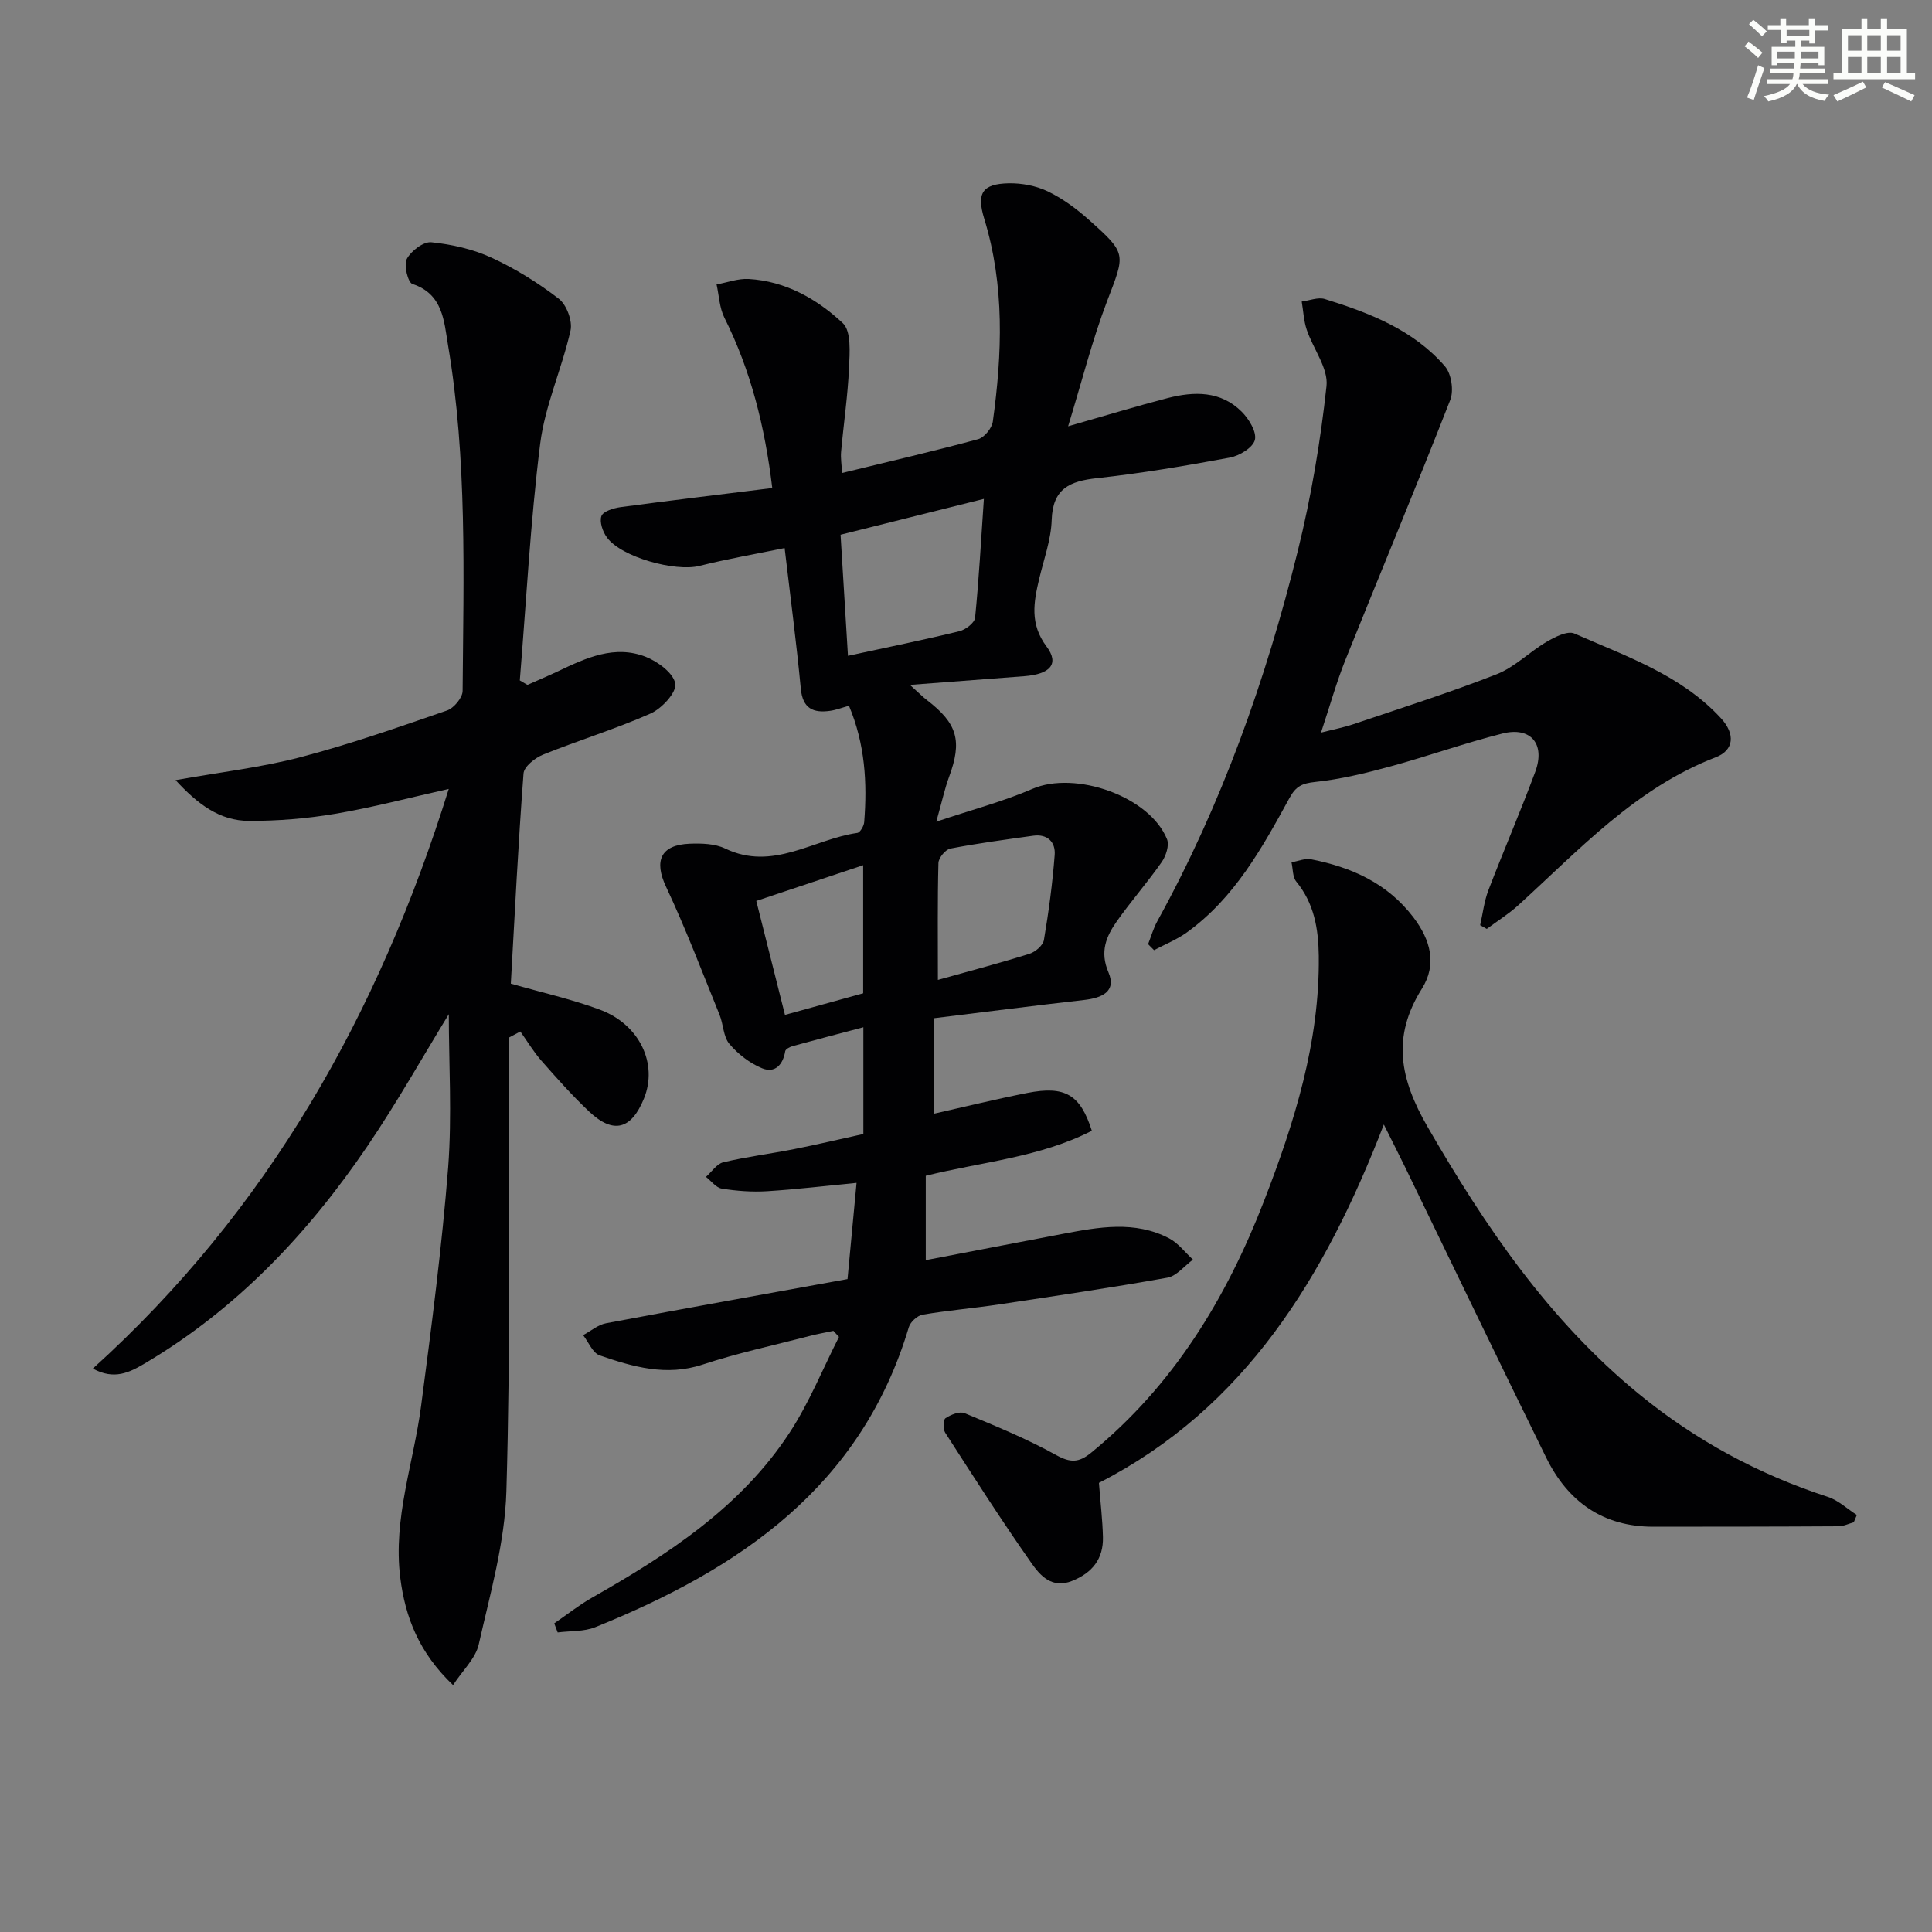 <svg enable-background="new 0 0 400 400" viewBox="0 0 400 400" xmlns="http://www.w3.org/2000/svg"><rect x="0" y="0" width="400" height="400" fill="#808080" stroke="none"/><g fill="#010103"><path d="m193.28 210.82v19.78c6.67-1.5 13.01-3.06 19.41-4.32 7.8-1.53 10.97.31 13.36 7.83-10.68 5.49-22.71 6.43-34.38 9.32v17.47c9.65-1.85 19.03-3.67 28.42-5.45 7.39-1.4 14.84-2.77 21.94.92 1.91.99 3.32 2.92 4.96 4.42-1.76 1.29-3.37 3.39-5.3 3.74-11.59 2.08-23.24 3.79-34.88 5.54-5.26.79-10.57 1.23-15.8 2.12-1.09.19-2.52 1.51-2.85 2.59-9.85 33.04-35.03 50.05-64.89 62.1-2.37.96-5.2.76-7.81 1.1-.24-.63-.47-1.25-.71-1.88 2.6-1.78 5.09-3.77 7.82-5.32 15.73-8.94 30.84-18.74 40.96-34.24 4.02-6.17 6.82-13.14 10.17-19.74-.38-.42-.77-.84-1.15-1.26-1.65.35-3.32.64-4.95 1.07-7.39 1.92-14.89 3.52-22.13 5.91-7.52 2.48-14.43.47-21.31-1.9-1.45-.5-2.31-2.75-3.43-4.19 1.57-.84 3.06-2.14 4.73-2.46 16.76-3.16 33.55-6.16 50.01-9.15.68-7.22 1.25-13.28 1.87-19.92-6.41.62-12.47 1.35-18.55 1.73-3.1.19-6.28-.05-9.35-.54-1.19-.19-2.19-1.58-3.28-2.43 1.19-1.04 2.23-2.7 3.58-3.02 4.84-1.15 9.79-1.76 14.68-2.73 4.81-.95 9.59-2.09 14.33-3.13 0-7.57 0-14.53 0-22.1-5.09 1.35-9.87 2.59-14.62 3.9-.59.16-1.49.63-1.56 1.06-.46 2.83-2.15 4.61-4.77 3.54-2.55-1.04-4.99-2.93-6.78-5.04-1.28-1.51-1.24-4.06-2.05-6.05-3.6-8.87-7-17.84-11.07-26.49-2.52-5.35-1.17-8.68 4.91-8.92 2.44-.09 5.2-.02 7.33 1 9.88 4.75 18.28-1.94 27.35-3.23.59-.08 1.37-1.43 1.43-2.23.65-8.15.18-16.18-3.15-24.1-1.46.4-2.67.88-3.91 1.05-3.49.49-5.67-.47-6.06-4.57-.89-9.4-2.13-18.77-3.35-29.13-5.9 1.21-11.84 2.24-17.67 3.7-4.99 1.24-16.12-1.8-19.12-5.89-.88-1.19-1.58-3.24-1.14-4.44.36-.98 2.51-1.64 3.94-1.84 10.33-1.39 20.69-2.62 31.43-3.96-1.54-12.75-4.44-24.34-9.92-35.28-1.02-2.05-1.1-4.57-1.61-6.87 2.22-.4 4.47-1.26 6.66-1.13 7.64.45 14.14 4.15 19.47 9.14 1.79 1.68 1.43 6.13 1.29 9.28-.26 5.79-1.12 11.56-1.64 17.35-.12 1.3.11 2.62.2 4.4 9.59-2.34 18.93-4.5 28.17-7 1.28-.35 2.85-2.27 3.04-3.64 1.95-14.09 2.47-28.16-1.78-42.02-1.62-5.28-.41-7.2 5.08-7.32 2.71-.05 5.69.52 8.12 1.69 3.1 1.5 5.98 3.64 8.56 5.95 7.84 6.99 7.43 6.94 3.66 16.81-3.04 7.97-5.12 16.3-8.05 25.86 7.98-2.28 14.23-4.19 20.56-5.83 5.52-1.43 11.05-1.54 15.41 2.84 1.48 1.49 3.11 4.17 2.7 5.81-.4 1.59-3.19 3.29-5.17 3.66-9.13 1.7-18.3 3.25-27.53 4.26-5.63.62-9.16 2.14-9.37 8.65-.13 4.08-1.62 8.12-2.58 12.16-1.15 4.86-2 9.35 1.52 14.05 2.69 3.59.77 5.73-4.64 6.14-7.41.56-14.82 1.13-23.65 1.8 1.96 1.76 2.68 2.51 3.51 3.14 6.35 4.86 7.35 8.47 4.58 15.95-.89 2.41-1.43 4.96-2.63 9.23 7.57-2.54 13.92-4.2 19.87-6.78 8.85-3.85 24.31 1.51 27.9 10.42.5 1.25-.22 3.46-1.1 4.72-2.93 4.2-6.34 8.07-9.29 12.26-2.2 3.13-3.57 6.29-1.74 10.56 1.74 4.05-1.44 5.33-5.08 5.74-10.35 1.17-20.68 2.5-31.13 3.78zm-17.72-75.04c8.28-1.79 15.72-3.3 23.09-5.1 1.27-.31 3.12-1.73 3.23-2.78.8-8 1.23-16.03 1.82-24.61-10.31 2.58-19.86 4.97-29.67 7.42.52 8.43 1.01 16.47 1.53 25.07zm18.62 67.1c6.93-1.94 12.99-3.53 18.96-5.41 1.21-.38 2.8-1.73 2.99-2.84.99-5.84 1.78-11.73 2.23-17.63.2-2.66-1.5-4.38-4.45-3.97-5.73.8-11.47 1.56-17.15 2.66-1.02.2-2.44 1.93-2.47 2.99-.2 7.79-.11 15.57-.11 24.2zm-15.47 2.77c0-9.17 0-17.59 0-26.52-7.48 2.5-14.6 4.88-22.13 7.4 2.02 8.03 3.94 15.64 5.94 23.59 5.68-1.57 10.89-3 16.19-4.47z"/><path d="m92.92 209.98c-5.26 8.57-10.69 18.24-16.9 27.39-12.28 18.07-27.07 33.71-46.09 44.94-3.13 1.85-6.31 3.46-10.71 1.04 36.32-32.83 59.17-73.44 73.69-120.01-8.2 1.83-15.8 3.85-23.51 5.15-5.86.99-11.87 1.48-17.82 1.47-6.08-.01-10.63-3.44-15.23-8.44 9.35-1.67 17.76-2.63 25.86-4.75 10.26-2.69 20.3-6.21 30.34-9.67 1.42-.49 3.22-2.65 3.23-4.05.18-23.95.98-47.96-3.04-71.71-.81-4.79-1-10.48-7.36-12.55-.93-.3-1.82-3.94-1.15-5.19.89-1.66 3.44-3.61 5.08-3.44 4.22.43 8.58 1.41 12.43 3.18 4.93 2.27 9.66 5.2 13.96 8.52 1.61 1.24 2.86 4.6 2.42 6.57-1.77 7.89-5.28 15.49-6.28 23.43-2.04 16.26-2.88 32.67-4.22 49.01.53.31 1.06.62 1.58.93 2.14-.95 4.29-1.86 6.41-2.86 5.76-2.75 11.68-5.47 18.09-2.95 2.51.99 5.77 3.4 6.11 5.57.29 1.8-2.79 5.13-5.1 6.16-7.26 3.22-14.91 5.54-22.28 8.52-1.66.67-3.93 2.47-4.04 3.9-1.1 14.56-1.82 29.15-2.63 43.51 6.41 1.84 12.57 3.21 18.44 5.39 8.25 3.07 12.04 11.22 9.13 18.38-2.62 6.44-6.32 7.44-11.33 2.74-3.51-3.3-6.72-6.93-9.91-10.55-1.63-1.86-2.92-4.03-4.36-6.05-.76.41-1.53.81-2.29 1.22 0 1.84.01 3.67 0 5.51-.11 29.48.27 58.98-.6 88.44-.31 10.63-3.36 21.23-5.72 31.72-.65 2.9-3.31 5.35-5.32 8.43-7.02-6.68-9.91-14.01-10.94-22.32-1.5-12.2 2.77-23.65 4.32-35.45 2.16-16.45 4.31-32.93 5.61-49.46.81-10.75.13-21.6.13-31.67z"/><path d="m227.52 307.01c.31 4 .74 7.6.83 11.21.11 4.52-2.2 7.43-6.41 9.1-4.14 1.65-6.58-1.11-8.36-3.65-6.21-8.84-12.04-17.96-17.89-27.05-.47-.74-.43-2.66.06-2.99 1.1-.74 2.92-1.48 3.96-1.05 6.4 2.65 12.86 5.3 18.91 8.65 3.01 1.66 4.73 1.64 7.34-.5 16.99-13.9 27.95-31.95 35.74-52.07 6.31-16.29 11.54-32.91 11.34-50.73-.07-5.65-.95-10.87-4.66-15.41-.78-.96-.68-2.64-.99-3.99 1.36-.23 2.8-.87 4.07-.62 8.35 1.64 15.77 4.94 21.15 11.99 3.57 4.68 4.96 9.74 1.77 14.81-6.27 9.98-4.55 18.66 1.19 28.6 11.92 20.63 25.1 40.02 43.69 55.26 11.7 9.59 24.77 16.66 39.17 21.34 2.18.71 4.02 2.48 6.01 3.75-.21.5-.42 1-.64 1.51-1.05.29-2.1.82-3.15.83-12.78.08-25.56.08-38.34.09-10.46.01-17.7-5.2-22.18-14.29-9.84-19.99-19.48-40.08-29.2-60.12-1.3-2.67-2.65-5.31-4.42-8.86-12.21 31.61-28.74 58.71-58.99 74.19z"/><path d="m237.7 195.48c.63-1.6 1.1-3.3 1.93-4.79 13.31-24.16 22.46-49.94 29.06-76.6 2.77-11.2 4.71-22.69 5.95-34.16.4-3.69-2.78-7.72-4.1-11.68-.62-1.85-.7-3.87-1.03-5.82 1.6-.2 3.38-.95 4.78-.52 9.26 2.87 18.32 6.37 24.86 13.92 1.34 1.54 1.87 5.01 1.12 6.95-7.05 18.04-14.52 35.91-21.73 53.88-1.84 4.6-3.17 9.4-5.04 15.02 2.6-.67 4.73-1.07 6.76-1.76 9.89-3.35 19.87-6.51 29.59-10.32 3.76-1.47 6.82-4.65 10.38-6.73 1.71-1 4.31-2.33 5.72-1.71 10.73 4.74 22.08 8.55 30.36 17.55 2.98 3.24 2.74 6.61-1.09 8.08-16.54 6.36-28.2 19.1-40.84 30.6-2.01 1.83-4.36 3.3-6.56 4.93-.46-.26-.91-.51-1.37-.77.55-2.41.83-4.93 1.7-7.22 3.15-8.21 6.65-16.29 9.71-24.54 2.13-5.76-.93-9.4-6.8-7.92-7.83 1.97-15.46 4.71-23.26 6.83-5.1 1.39-10.3 2.65-15.53 3.2-2.66.28-3.96.88-5.26 3.25-5.67 10.36-11.39 20.77-21.29 27.9-2.07 1.49-4.52 2.46-6.79 3.67-.41-.42-.82-.83-1.23-1.24z"/></g><path d="m361.2 9.6.8-1c.9.7 1.9 1.4 2.9 2.3l-.9 1.1c-1-1-2-1.8-2.8-2.4zm.5 10.6c.9-2.1 1.6-4.3 2.3-6.7.4.2.8.4 1.3.6-.7 2.1-1.5 4.3-2.2 6.6zm.4-15.2.9-.9c1 .8 2 1.6 2.8 2.4l-1 1c-.9-.9-1.8-1.7-2.7-2.5zm12.5-1.2h1.2v1.4h2.7v1.1h-2.7v2.7h-1.2v-.6h-1.8v1.3h4.9v3.8h-1.2v-.5h-3.7c0 .4-.1.9-.1 1.2h5.1v1h-5.2c0 .5-.1.9-.2 1.2h6v1h-5.2c1.1 1.3 2.9 2 5.5 2.2-.4.4-.7.8-.9 1.3-2.9-.5-4.8-1.6-5.7-3.5h-.1c-.8 1.7-2.7 2.9-5.9 3.6-.2-.4-.6-.8-.9-1.1 2.8-.6 4.6-1.4 5.4-2.5h-4.8v-1h5.3c.1-.3.2-.7.2-1.2h-4.9v-1h5c0-.4 0-.8.1-1.2h-3.5v.5h-1.2v-3.8h4.9v-1.3h-1.8v.5h-1.2v-2.7h-2.7v-1h2.6v-1.4h1.2v1.4h4.7v-1.4zm-6.6 8.3h3.6c0-.4 0-.9 0-1.4h-3.6zm1.9-4.6h4.7v-1.3h-4.7zm6.6 3.2h-3.7v1.4h3.7z" fill="#fbfcfa"/><path d="m385.3 3.8h1.3v2.2h2.8v-2.2h1.3v2.2h4.1v9.1h1.7v1.3h-16.9v-1.3h1.7v-9.1h4.1v-2.2zm.4 13.1.7 1.2c-1.8.9-3.8 1.9-6 2.9-.2-.4-.5-.8-.8-1.3 2.3-1 4.3-1.9 6.1-2.8zm-3.1-6.4h2.8v-3.2h-2.8zm0 4.6h2.8v-3.3h-2.8zm4-4.6h2.8v-3.2h-2.8zm0 4.6h2.8v-3.3h-2.8zm3.7 1.9c2.1.9 4.1 1.8 6.1 2.7l-.7 1.3c-2.2-1.1-4.2-2-6.1-2.9zm3.2-9.7h-2.8v3.2h2.8zm-2.8 7.8h2.8v-3.3h-2.8z" fill="#fbfcfa"/></svg>